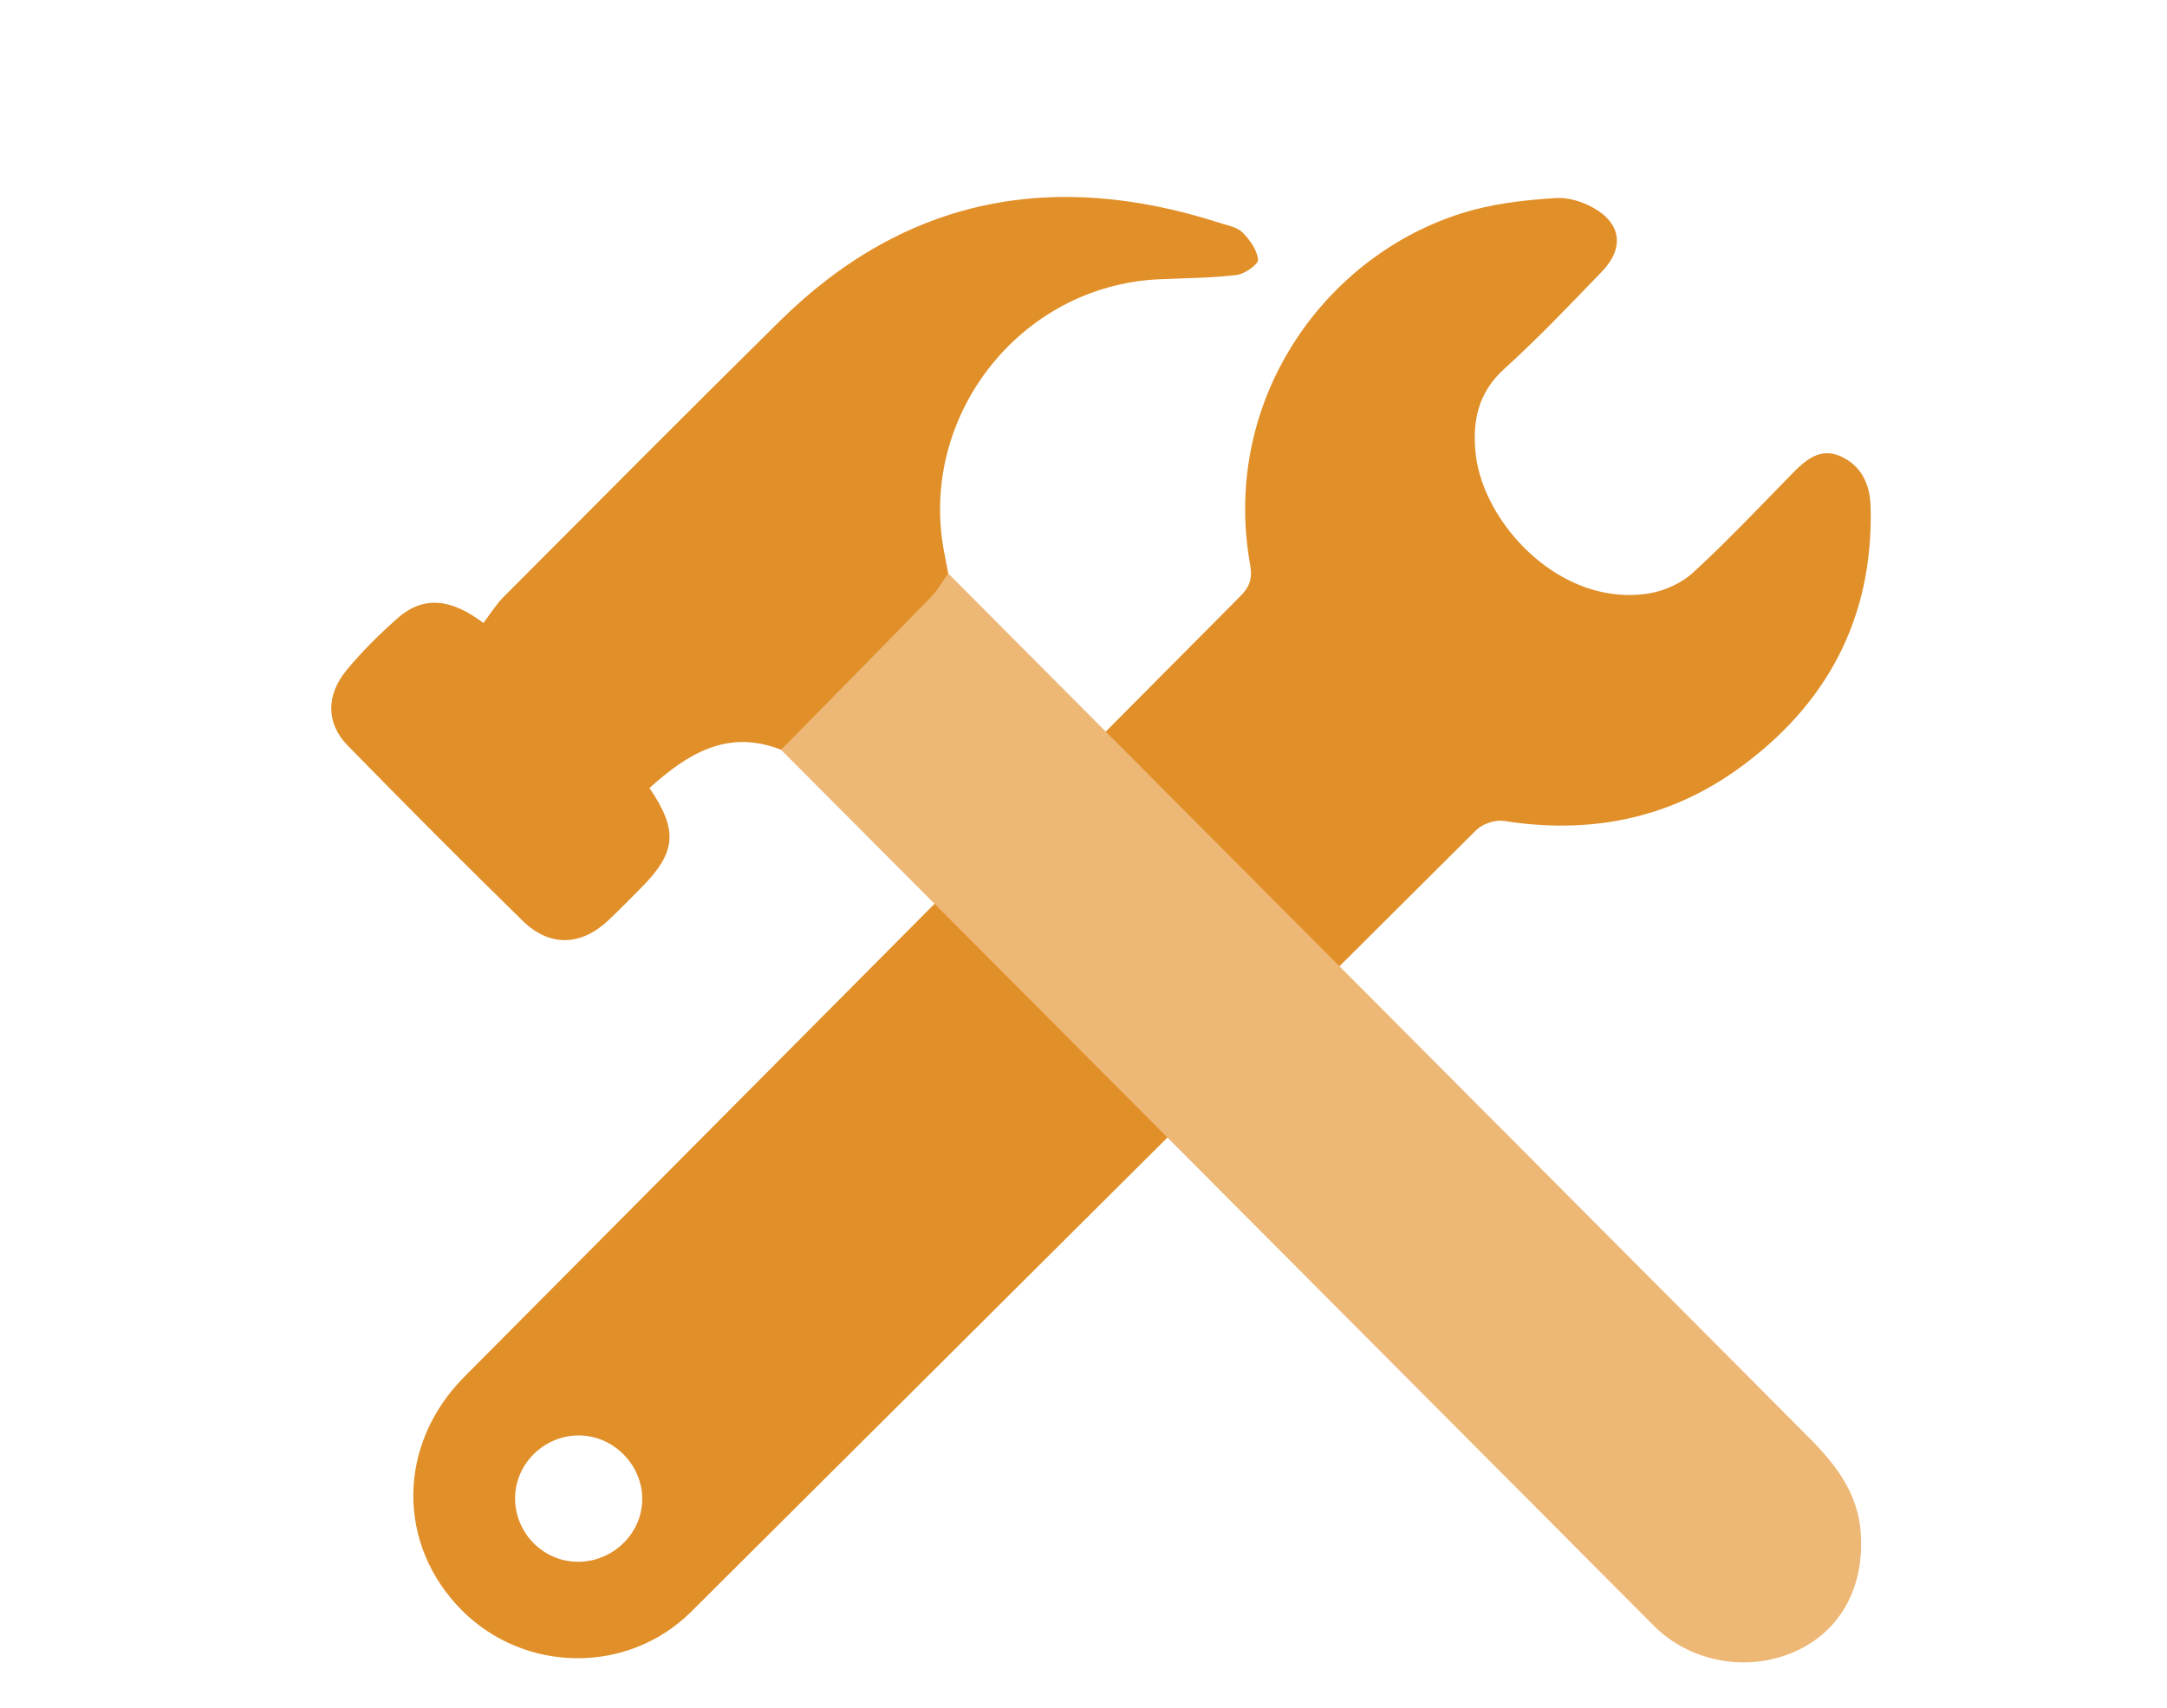 <svg xmlns="http://www.w3.org/2000/svg" id="Layer_2" data-name="Layer 2" viewBox="0 0 353.04 278.39"><defs><style>      .cls-1 {        fill: none;      }      .cls-1, .cls-2, .cls-3 {        stroke-width: 0px;      }      .cls-2 {        fill: #e18f28;      }      .cls-3 {        fill: #edb776;      }    </style></defs><g id="Layer_1-2" data-name="Layer 1"><rect class="cls-1" width="353.04" height="278.39"></rect><g><path class="cls-2" d="M299.85,74.35c-3.27-1.45-5.64.55-7.85,2.81-5.32,5.45-10.56,10.99-16.16,16.14-1.86,1.72-4.61,2.97-7.13,3.39-14.43,2.39-27.05-11.36-28.29-22.67-.58-5.28.32-9.99,4.64-13.9,5.54-5.02,10.72-10.47,15.91-15.86,3.72-3.86,3.17-7.89-1.49-10.45-1.78-.98-4.04-1.67-6.02-1.54-4.44.29-8.96.76-13.25,1.89-23.28,6.13-41.48,30.14-36.54,57.9.4,2.27-.1,3.64-1.69,5.19l-126.4,127.18c-10.92,11.05-10.94,27.29-.38,37.94,10.17,10.26,27.01,10.59,37.4.28l127.94-127.42c1.04-1,3.08-1.67,4.49-1.45,13.81,2.19,26.67-.27,38.03-8.41,14.54-10.42,22.19-24.63,21.69-42.84-.1-3.68-1.54-6.68-4.91-8.18ZM94.18,254.51c-5.73,0-10.38-4.78-10.26-10.56.11-5.52,4.83-10.07,10.41-10.03,5.69.03,10.42,4.89,10.3,10.57-.11,5.5-4.83,10.02-10.46,10.02Z"></path><path class="cls-3" d="M303.15,249.75c-.46-6.39-4.06-11.09-8.37-15.41L154.47,93.44c-.92,1.28-30.92-9.15-32.01-8.03-8.11,8.34,12.94,28.47,4.78,36.77l142.4,142.95c6.15,5.99,15.64,7.42,23.24,3.8,7.1-3.37,10.9-10.44,10.26-19.19Z"></path><path class="cls-2" d="M154.47,93.44c-.92,1.28-1.7,2.71-2.78,3.83-8.11,8.34-16.29,16.62-24.44,24.91-8.78-3.45-15.28.7-21.44,6.23,4.71,6.94,4.38,10.49-1.37,16.28-1.76,1.77-3.5,3.56-5.31,5.27-4.44,4.2-9.56,4.41-13.95.12-9.63-9.42-19.14-18.97-28.56-28.61-3.47-3.55-3.54-8.14-.19-12.22,2.52-3.07,5.39-5.9,8.37-8.53,4.35-3.83,8.9-3.01,13.96.8,1.11-1.46,2.04-2.99,3.26-4.22,14.97-15.02,29.92-30.07,45.01-44.97,20.51-20.25,44.63-24.71,71.63-16.02,1.3.42,2.85.68,3.75,1.56,1.2,1.19,2.39,2.86,2.55,4.43.08.74-2.16,2.35-3.47,2.51-4.19.5-8.44.51-12.67.7-22.77,1.03-39.51,22.62-34.9,44.99.2.98.38,1.96.56,2.94Z"></path></g></g></svg>